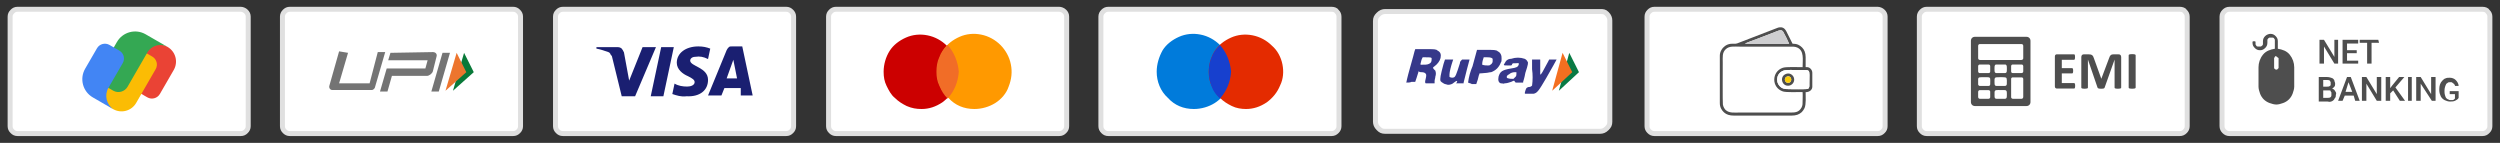 <?xml version="1.0" encoding="UTF-8"?>
<svg xmlns="http://www.w3.org/2000/svg" xmlns:xlink="http://www.w3.org/1999/xlink" width="420px" height="24px" viewBox="0 0 420 24" version="1.1">
<rect x="0" y="0" width="420" height="24" fill="#333333" stroke="none"/>
<g id="surface1">
<path style="fill-rule:evenodd;fill:rgb(100%,100%,100%);fill-opacity:1;stroke-width:2.09;stroke-linecap:butt;stroke-linejoin:miter;stroke:rgb(87.843%,87.843%,87.843%);stroke-opacity:1;stroke-miterlimit:22.926;" d="M 915.498 3.896 L 809.248 3.896 C 808.311 3.896 807.695 4.219 807.061 4.844 C 806.445 5.469 806.123 6.094 806.123 7.031 L 806.123 52.969 C 806.123 53.906 806.445 54.531 807.061 55.156 C 807.695 55.781 808.311 56.094 809.248 56.094 L 915.498 56.094 C 916.445 56.094 917.061 55.781 917.695 55.146 C 918.311 54.531 918.623 53.896 918.623 52.969 L 918.623 7.031 C 918.623 6.094 918.311 5.469 917.695 4.844 C 917.373 4.219 916.445 3.896 915.498 3.896 Z M 915.498 3.896 " transform="matrix(0.4,0,0,0.4,0,0)"/>
<path style="fill-rule:evenodd;fill:rgb(100%,100%,100%);fill-opacity:1;stroke-width:2.09;stroke-linecap:butt;stroke-linejoin:miter;stroke:rgb(87.843%,87.843%,87.843%);stroke-opacity:1;stroke-miterlimit:22.926;" d="M 788.623 3.896 L 694.873 3.896 C 693.945 3.896 693.311 4.219 692.695 4.844 C 692.061 5.469 691.748 6.094 691.748 7.031 L 691.748 52.969 C 691.748 53.906 692.061 54.531 692.695 55.156 C 693.311 55.781 693.945 56.094 694.873 56.094 L 788.623 56.094 C 789.561 56.094 790.195 55.781 790.811 55.146 C 791.445 54.531 791.748 53.896 791.748 52.969 L 791.748 7.031 C 791.748 6.094 791.445 5.469 790.811 4.844 C 790.195 4.219 789.248 3.896 788.623 3.896 Z M 788.623 3.896 " transform="matrix(0.4,0,0,0.4,0,0)"/>
<path style="fill-rule:evenodd;fill:rgb(100%,100%,100%);fill-opacity:1;stroke-width:2.09;stroke-linecap:butt;stroke-linejoin:miter;stroke:rgb(87.843%,87.843%,87.843%);stroke-opacity:1;stroke-miterlimit:22.926;" d="M 672.061 4.844 L 581.748 4.844 C 580.811 4.844 579.873 5.146 578.945 6.094 C 577.998 7.031 577.695 7.646 577.695 8.896 L 577.695 51.094 C 577.695 52.031 577.998 52.969 578.945 53.896 C 579.873 54.844 580.498 55.146 581.748 55.146 L 672.061 55.146 C 672.998 55.146 673.945 54.844 674.873 53.896 C 675.811 52.969 676.123 52.344 676.123 51.094 L 676.123 8.594 C 676.123 7.646 675.811 6.719 674.873 5.781 C 673.945 4.844 673.311 4.844 672.061 4.844 Z M 672.061 4.844 " transform="matrix(0.4,0,0,0.4,0,0)"/>
<path style="fill-rule:evenodd;fill:rgb(100%,100%,100%);fill-opacity:1;stroke-width:2.09;stroke-linecap:butt;stroke-linejoin:miter;stroke:rgb(87.843%,87.843%,87.843%);stroke-opacity:1;stroke-miterlimit:22.926;" d="M 559.248 3.896 L 465.498 3.896 C 464.561 3.896 463.945 4.219 463.311 4.844 C 462.695 5.469 462.373 6.094 462.373 7.031 L 462.373 52.969 C 462.373 53.906 462.695 54.531 463.311 55.156 C 463.945 55.781 464.561 56.094 465.498 56.094 L 559.248 56.094 C 560.195 56.094 560.811 55.781 561.445 55.146 C 562.061 54.531 562.373 53.896 562.373 52.969 L 562.373 7.031 C 562.373 6.094 562.061 5.469 561.445 4.844 C 561.123 4.219 560.195 3.896 559.248 3.896 Z M 559.248 3.896 " transform="matrix(0.4,0,0,0.4,0,0)"/>
<path style="fill-rule:evenodd;fill:rgb(100%,100%,100%);fill-opacity:1;stroke-width:2.09;stroke-linecap:butt;stroke-linejoin:miter;stroke:rgb(87.843%,87.843%,87.843%);stroke-opacity:1;stroke-miterlimit:22.926;" d="M 444.873 3.896 L 351.123 3.896 C 350.195 3.896 349.561 4.219 348.945 4.844 C 348.311 5.469 347.998 6.094 347.998 7.031 L 347.998 52.969 C 347.998 53.906 348.311 54.531 348.945 55.156 C 349.561 55.781 350.195 56.094 351.123 56.094 L 444.873 56.094 C 445.811 56.094 446.445 55.781 447.061 55.146 C 447.695 54.531 447.998 53.896 447.998 52.969 L 447.998 7.031 C 447.998 6.094 447.695 5.469 447.061 4.844 C 446.445 4.219 445.498 3.896 444.873 3.896 Z M 444.873 3.896 " transform="matrix(0.4,0,0,0.4,0,0)"/>
<path style="fill-rule:evenodd;fill:rgb(100%,100%,100%);fill-opacity:1;stroke-width:2.09;stroke-linecap:butt;stroke-linejoin:miter;stroke:rgb(87.843%,87.843%,87.843%);stroke-opacity:1;stroke-miterlimit:22.926;" d="M 330.195 3.896 L 236.445 3.896 C 235.498 3.896 234.873 4.219 234.248 4.844 C 233.623 5.469 233.311 6.094 233.311 7.031 L 233.311 52.969 C 233.311 53.896 233.623 54.531 234.248 55.146 C 234.873 55.781 235.498 56.094 236.445 56.094 L 330.195 56.094 C 331.123 56.094 331.748 55.781 332.373 55.146 C 332.998 54.531 333.311 53.896 333.311 52.969 L 333.311 7.031 C 333.311 6.094 332.998 5.469 332.373 4.844 C 331.748 4.219 331.123 3.896 330.195 3.896 Z M 330.195 3.896 " transform="matrix(0.4,0,0,0.4,0,0)"/>
<path style=" stroke:none;fill-rule:evenodd;fill:rgb(0%,48.235%,85.882%);fill-opacity:1;" d="M 200.57 18.312 C 201.824 18.312 203.078 17.938 204.07 17.312 C 205.07 16.688 205.949 15.688 206.324 14.559 C 206.824 13.312 206.949 12.059 206.699 10.812 C 206.449 9.559 205.824 8.438 204.949 7.559 C 204.07 6.688 202.949 6.059 201.699 5.812 C 200.449 5.562 199.199 5.688 198.07 6.188 C 196.949 6.688 195.949 7.438 195.324 8.438 C 194.699 9.559 194.324 10.812 194.324 12.059 C 194.324 13.688 194.949 15.312 196.199 16.438 C 197.324 17.688 198.824 18.312 200.57 18.312 Z M 200.57 18.312 "/>
<path style=" stroke:none;fill-rule:evenodd;fill:rgb(89.412%,16.863%,0%);fill-opacity:1;" d="M 209.324 18.312 C 210.578 18.312 211.699 17.938 212.824 17.188 C 213.824 16.438 214.57 15.559 215.078 14.312 C 215.57 13.312 215.699 12.059 215.449 10.812 C 215.199 9.559 214.57 8.438 213.699 7.688 C 212.824 6.812 211.699 6.188 210.449 5.938 C 209.199 5.688 207.949 5.812 206.824 6.312 C 205.699 6.812 204.699 7.559 204.07 8.562 C 203.449 9.559 203.07 10.812 203.07 12.059 C 203.07 12.938 203.199 13.688 203.57 14.438 C 203.949 15.188 204.324 15.938 204.949 16.438 C 205.57 17.059 206.199 17.438 206.949 17.812 C 207.699 18.188 208.57 18.312 209.324 18.312 Z M 209.324 18.312 "/>
<path style=" stroke:none;fill-rule:evenodd;fill:rgb(9.02%,25.098%,80.784%);fill-opacity:1;" d="M 204.949 16.559 C 206.07 15.312 206.699 13.812 206.824 12.059 C 206.699 10.438 206.07 8.812 204.949 7.559 C 204.324 8.188 203.824 8.812 203.57 9.559 C 203.199 10.312 203.078 11.188 203.078 12.059 C 203.078 12.938 203.199 13.688 203.57 14.562 C 203.824 15.312 204.324 15.938 204.949 16.559 Z M 204.949 16.559 "/>
<path style="fill-rule:evenodd;fill:rgb(100%,100%,100%);fill-opacity:1;stroke-width:2.09;stroke-linecap:butt;stroke-linejoin:miter;stroke:rgb(87.843%,87.843%,87.843%);stroke-opacity:1;stroke-miterlimit:22.926;" d="M 215.498 3.896 L 121.748 3.896 C 120.811 3.896 120.195 4.219 119.561 4.844 C 118.945 5.469 118.623 6.094 118.623 7.031 L 118.623 52.969 C 118.623 53.906 118.945 54.531 119.561 55.156 C 120.195 55.781 120.811 56.094 121.748 56.094 L 215.498 56.094 C 216.445 56.094 217.061 55.781 217.695 55.146 C 218.311 54.531 218.623 53.896 218.623 52.969 L 218.623 7.031 C 218.623 6.094 218.311 5.469 217.676 4.844 C 217.061 4.219 216.445 3.896 215.498 3.896 Z M 215.498 3.896 " transform="matrix(0.4,0,0,0.4,0,0)"/>
<path style=" stroke:none;fill-rule:evenodd;fill:rgb(80%,0%,0%);fill-opacity:1;" d="M 154.824 18.312 C 156.078 18.312 157.199 17.938 158.324 17.188 C 159.324 16.438 160.078 15.559 160.578 14.312 C 160.949 13.312 161.078 12.059 160.824 10.812 C 160.578 9.559 159.949 8.438 159.078 7.688 C 158.199 6.812 157.078 6.188 155.824 5.938 C 154.578 5.688 153.324 5.812 152.199 6.312 C 151.078 6.812 150.078 7.559 149.449 8.562 C 148.824 9.559 148.449 10.812 148.449 12.059 C 148.449 12.938 148.578 13.688 148.949 14.438 C 149.324 15.188 149.699 15.938 150.324 16.438 C 150.949 17.059 151.578 17.438 152.324 17.812 C 153.199 18.188 153.949 18.312 154.824 18.312 Z M 154.824 18.312 "/>
<path style=" stroke:none;fill-rule:evenodd;fill:rgb(100%,60%,0%);fill-opacity:1;" d="M 163.699 18.312 C 164.949 18.312 166.199 17.938 167.199 17.312 C 168.199 16.688 169.078 15.688 169.449 14.559 C 169.949 13.312 170.078 12.059 169.824 10.812 C 169.578 9.559 168.949 8.438 168.078 7.559 C 167.199 6.688 166.078 6.059 164.824 5.812 C 163.578 5.562 162.324 5.688 161.199 6.188 C 160.078 6.688 159.078 7.438 158.449 8.438 C 157.824 9.559 157.449 10.812 157.449 12.059 C 157.449 13.688 158.078 15.312 159.324 16.438 C 160.449 17.688 161.949 18.312 163.699 18.312 Z M 163.699 18.312 "/>
<path style=" stroke:none;fill-rule:evenodd;fill:rgb(94.51%,42.745%,15.294%);fill-opacity:1;" d="M 159.199 16.559 C 160.324 15.312 160.949 13.812 161.078 12.059 C 160.949 10.438 160.324 8.812 159.199 7.559 C 158.578 8.188 158.078 8.812 157.824 9.559 C 157.449 10.312 157.324 11.188 157.324 12.059 C 157.324 12.938 157.449 13.688 157.824 14.438 C 158.199 15.312 158.578 15.938 159.199 16.559 Z M 159.199 16.559 "/>
<path style="fill-rule:evenodd;fill:rgb(100%,100%,100%);fill-opacity:1;stroke-width:2.09;stroke-linecap:butt;stroke-linejoin:miter;stroke:rgb(87.843%,87.843%,87.843%);stroke-opacity:1;stroke-miterlimit:22.926;" d="M 101.123 3.896 L 7.373 3.896 C 6.426 3.896 5.811 4.219 5.195 4.844 C 4.561 5.469 4.248 6.094 4.248 7.031 L 4.248 52.969 C 4.248 53.896 4.561 54.531 5.195 55.146 C 5.811 55.781 6.426 56.094 7.373 56.094 L 101.123 56.094 C 102.061 56.094 102.695 55.781 103.311 55.146 C 103.926 54.531 104.248 53.896 104.248 52.969 L 104.248 7.031 C 104.248 6.094 103.926 5.469 103.311 4.844 C 102.695 4.219 101.748 3.896 101.123 3.896 Z M 101.123 3.896 " transform="matrix(0.4,0,0,0.4,0,0)"/>
<path style=" stroke:none;fill-rule:evenodd;fill:rgb(10.196%,12.157%,44.314%);fill-opacity:1;" d="M 110.199 7.922 L 106.699 16.168 L 104.449 16.168 L 102.824 9.543 C 102.824 9.422 102.699 9.297 102.578 9.168 C 102.578 9.043 102.449 8.922 102.324 8.797 C 101.578 8.543 100.949 8.297 100.199 8.168 L 100.199 7.922 L 103.824 7.922 C 104.078 7.922 104.324 8.043 104.449 8.168 C 104.578 8.297 104.699 8.543 104.824 8.797 L 105.699 13.543 L 107.949 7.922 Z M 118.949 13.422 C 118.949 11.297 115.949 11.168 115.949 10.168 C 115.949 9.922 116.199 9.543 116.824 9.543 C 117.578 9.422 118.199 9.543 118.949 9.922 L 119.324 8.168 C 118.699 7.922 118.078 7.797 117.324 7.797 C 115.199 7.797 113.699 8.922 113.699 10.543 C 113.699 11.668 114.699 12.422 115.578 12.797 C 116.324 13.168 116.699 13.422 116.699 13.797 C 116.699 14.297 116.078 14.543 115.449 14.543 C 114.699 14.543 113.949 14.422 113.324 14.043 L 112.949 15.797 C 113.699 16.043 114.449 16.297 115.324 16.172 C 117.578 16.297 118.949 15.168 118.949 13.422 Z M 124.449 16.043 L 126.449 16.043 L 124.699 7.797 L 122.949 7.797 C 122.699 7.797 122.578 7.797 122.449 7.922 C 122.324 8.043 122.199 8.168 122.078 8.422 L 118.949 16.043 L 121.199 16.043 L 121.699 14.797 L 124.449 14.797 Z M 122.078 13.168 L 123.199 10.043 L 123.824 13.168 Z M 113.199 7.922 L 111.449 16.168 L 109.324 16.168 L 111.078 7.922 Z M 113.199 7.922 "/>
<path style=" stroke:none;fill-rule:evenodd;fill:rgb(3.529%,47.451%,22.353%);fill-opacity:1;" d="M 76.094 15.25 L 79.594 12.125 L 77.965 8.875 Z M 76.094 15.25 "/>
<path style=" stroke:none;fill-rule:evenodd;fill:rgb(92.941%,45.882%,18.039%);fill-opacity:1;" d="M 74.84 15.25 L 78.34 12.125 L 76.715 8.875 Z M 74.84 15.25 "/>
<path style=" stroke:none;fill-rule:evenodd;fill:rgb(45.49%,45.49%,45.49%);fill-opacity:1;" d="M 58.469 8.875 L 56.969 14 L 62.094 14 L 63.465 8.75 L 64.715 8.75 L 62.969 14.75 C 62.84 15 62.594 15.125 62.469 15.125 L 55.84 15.125 C 55.469 15.125 55.215 14.75 55.34 14.375 L 56.969 8.625 Z M 74.34 8.875 L 75.594 8.875 L 73.715 15.375 L 72.465 15.375 Z M 64.965 11.5 L 71.465 11.5 L 71.84 10.125 L 65.215 10.125 L 65.594 8.875 L 72.715 8.75 C 73.215 8.75 73.469 9.125 73.34 9.5 L 72.715 12 C 72.594 12.375 72.094 12.75 71.715 12.75 L 65.84 12.75 L 65.094 15.375 L 63.84 15.375 Z M 64.965 11.5 "/>
<path style=" stroke:none;fill-rule:evenodd;fill:rgb(91.765%,26.275%,20.784%);fill-opacity:1;" d="M 28.152 7.883 C 26.594 6.988 24.609 7.52 23.707 9.078 L 21.445 13 C 20.789 14.137 21.633 14.531 22.57 15.094 L 24.75 16.352 C 25.492 16.781 26.43 16.523 26.859 15.789 L 29.188 11.758 C 29.973 10.398 29.508 8.668 28.152 7.883 Z M 28.152 7.883 "/>
<path style=" stroke:none;fill-rule:evenodd;fill:rgb(98.431%,73.725%,1.569%);fill-opacity:1;" d="M 25.586 9.508 L 23.406 8.25 C 22.203 7.586 21.523 7.539 21.027 8.324 L 17.812 13.891 C 16.914 15.449 17.453 17.438 19.004 18.332 C 20.359 19.113 22.094 18.648 22.875 17.293 L 26.152 11.617 C 26.578 10.879 26.324 9.938 25.586 9.508 Z M 25.586 9.508 "/>
<path style=" stroke:none;fill-rule:evenodd;fill:rgb(20.392%,65.882%,32.549%);fill-opacity:1;" d="M 26.008 6.648 L 24.477 5.766 C 22.785 4.785 20.617 5.363 19.641 7.059 L 16.723 12.109 C 16.293 12.852 16.547 13.809 17.293 14.234 L 19.008 15.227 C 19.855 15.715 20.938 15.422 21.43 14.578 L 24.758 8.812 C 25.449 7.617 26.977 7.203 28.168 7.895 Z M 26.008 6.648 "/>
<path style=" stroke:none;fill-rule:evenodd;fill:rgb(25.882%,52.157%,95.686%);fill-opacity:1;" d="M 20.051 8.504 L 18.398 7.551 C 17.66 7.125 16.715 7.375 16.293 8.113 L 14.305 11.543 C 13.328 13.23 13.906 15.395 15.602 16.367 L 16.859 17.094 L 18.387 17.977 L 19.051 18.355 C 17.875 17.57 17.5 15.988 18.219 14.742 L 18.734 13.855 L 20.621 10.605 C 21.043 9.867 20.793 8.93 20.051 8.504 Z M 20.051 8.504 "/>
<path style=" stroke:none;fill-rule:evenodd;fill:rgb(16.471%,17.255%,51.373%);fill-opacity:0.941;" d="M 236.258 13.875 C 236.258 13.875 236.387 13.125 236.887 11.375 C 237.258 10 237.637 8.75 237.637 8.625 L 237.766 8.25 L 239.258 8.25 C 241.012 8.25 241.258 8.25 241.512 8.5 C 242.012 8.75 242.137 9.125 242.012 9.75 C 241.887 10.25 241.512 10.75 241.012 11.125 C 240.887 11.25 240.758 11.25 240.758 11.375 C 240.758 11.375 240.758 11.5 240.887 11.625 C 241.012 11.75 241.012 11.75 241.137 11.871 C 241.258 12.25 241.258 12.5 241.137 12.875 C 241.137 13.125 241.012 13.371 241.012 13.625 L 241.012 14 L 240.258 14 C 240.012 14 239.758 14 239.512 14 C 239.387 13.875 239.387 13.75 239.512 13.25 C 239.637 12.75 239.637 12.5 239.512 12.375 C 239.387 12.25 239.258 12.125 238.758 12.125 C 238.258 12.125 238.387 11.875 238.387 11.875 C 238.387 11.875 238.258 12.125 238.012 13 L 237.758 13.75 L 237.137 13.75 C 236.887 13.875 236.637 13.875 236.258 13.875 Z M 240.012 10.75 C 240.387 10.625 240.512 10.375 240.512 10 C 240.512 9.875 240.512 9.875 240.512 9.75 C 240.387 9.625 240.137 9.625 239.512 9.625 L 239.012 9.625 L 238.887 9.875 C 238.758 10.125 238.758 10.375 238.637 10.75 C 238.637 10.875 238.637 10.875 238.758 10.875 C 239.387 10.875 239.758 10.875 240.012 10.75 Z M 242.512 14 C 242.266 13.875 242.137 13.75 242.012 13.625 C 241.887 13.25 242.012 12.625 242.512 10.75 C 242.637 10.375 242.758 10 242.758 10 C 242.758 10 242.887 10 243.387 10 C 243.637 10 243.766 10 244.012 10 L 244.137 10 L 244.012 10.375 C 243.758 11.125 243.512 12.125 243.512 12.5 C 243.512 12.75 243.512 12.875 243.512 12.875 C 243.512 13 244.012 13.125 244.258 13 C 244.512 12.875 244.637 12.625 245.266 10.625 C 245.266 10.375 245.387 10.25 245.512 10.125 L 245.637 10 L 246.258 10 C 246.758 10 246.887 10 246.887 10 C 246.887 10 246.137 12.75 245.887 13.875 L 245.887 14 L 244.637 14 C 244.637 13.875 244.637 13.875 244.758 13.875 C 244.887 13.5 244.758 13.5 244.258 13.875 C 244.012 14.125 243.637 14.25 243.258 14.25 C 242.887 14.125 242.637 14.125 242.512 14 Z M 246.637 13.875 C 246.766 12.875 247.012 12 247.387 11.125 L 248.137 8.375 L 249.387 8.375 C 251.012 8.375 251.387 8.375 251.637 8.625 C 251.887 8.75 252.012 8.875 252.137 9.125 C 252.266 9.375 252.266 9.625 252.266 9.875 C 252.266 10.125 252.266 10.375 252.137 10.5 C 252.012 10.875 251.758 11.25 251.512 11.5 C 251.266 11.75 250.887 12 250.512 12.125 C 250.258 12.125 249.887 12.25 249.637 12.25 C 248.512 12.375 248.512 12.25 248.512 12.5 C 248.387 12.75 248.387 13 248.266 13.375 L 248.012 14.125 L 247.258 14.125 C 247.137 14 246.887 14 246.637 13.875 Z M 250.012 11 C 250.137 11 250.258 11 250.387 10.875 C 250.512 10.75 250.637 10.75 250.637 10.625 C 250.766 10.5 250.766 10.375 250.766 10.25 C 250.766 10.125 250.766 10 250.766 9.875 C 250.637 9.75 250.512 9.625 249.887 9.625 C 249.637 9.625 249.512 9.625 249.266 9.625 C 249.137 10 249.012 10.375 249.012 10.75 C 249.012 10.75 249.012 10.875 249.012 10.875 C 249.387 11 249.758 11 250.012 11 Z M 252.137 14 C 251.758 13.875 251.637 13.5 251.758 12.875 C 252.012 12 252.387 11.75 253.887 11.5 C 254.758 11.375 255.012 11.25 255.137 10.875 C 255.258 10.5 255.012 10.625 254.637 10.625 C 254.512 10.625 254.387 10.625 254.258 10.625 C 254.137 10.625 254.012 10.75 254.012 10.875 L 253.887 11 L 253.387 11 C 252.887 11 252.637 11 252.637 10.875 C 252.758 10.625 252.887 10.5 253.012 10.25 C 253.258 10 253.512 9.875 253.887 9.875 C 254.637 9.625 255.387 9.625 256.137 9.875 C 256.387 10 256.512 10.125 256.637 10.371 C 256.758 10.5 256.758 10.75 256.258 12.25 C 256.137 13 255.887 13.75 255.887 13.75 L 255.887 13.875 L 254.637 13.875 L 254.512 13.75 C 254.387 13.5 254.387 13.5 253.887 13.75 C 253.512 13.875 253.137 14 252.758 14 C 252.637 14.125 252.512 14 252.137 14 Z M 254.258 13.25 C 254.387 13.125 254.512 13 254.637 12.875 C 254.758 12.75 254.758 12.5 254.758 12.375 L 254.758 12.125 L 254.512 12.125 C 254.137 12.125 253.758 12.25 253.512 12.5 C 253.387 12.5 253.387 12.625 253.258 12.625 C 253.258 12.75 253.137 12.75 253.137 12.875 C 253.137 13 253.137 13.125 253.258 13.125 C 253.637 13.25 253.887 13.25 254.258 13.25 Z M 256.258 15.75 C 256.137 15.75 256.137 15.625 256.258 15.25 C 256.387 14.875 256.387 14.75 256.758 14.625 C 257.137 14.625 257.258 14.5 257.387 14.375 C 257.512 13.5 257.512 12.5 257.387 11.625 C 257.387 11.125 257.387 10.625 257.387 10 C 257.387 10 257.637 10 258.137 10 L 258.758 10 L 258.758 11.25 C 258.758 11.625 258.758 12.125 258.758 12.5 C 258.887 12.625 259.137 12.125 260.137 10.25 L 260.258 10 L 260.887 10 C 261.137 10 261.258 10 261.512 10 C 261.512 10 260.637 11.625 259.758 13.125 C 258.512 15.25 258.258 15.625 257.637 15.75 C 257.137 15.75 256.758 15.75 256.258 15.75 Z M 256.258 15.75 "/>
<path style=" stroke:none;fill-rule:evenodd;fill:rgb(3.529%,47.843%,26.667%);fill-opacity:1;" d="M 261.887 15.25 L 263.637 8.875 L 265.266 12.125 Z M 261.887 15.25 "/>
<path style=" stroke:none;fill-rule:evenodd;fill:rgb(95.686%,43.529%,12.549%);fill-opacity:1;" d="M 260.766 15.25 L 262.512 8.875 L 264.137 12.125 Z M 260.766 15.25 "/>
<path style=" stroke:none;fill-rule:evenodd;fill:rgb(30.588%,30.588%,30.588%);fill-opacity:1;" d="M 299.828 11.809 C 300.258 11.711 301.445 11.77 301.961 11.77 C 304.336 11.77 303.973 11.422 303.973 14.059 C 303.973 14.445 304.027 14.75 303.73 14.922 C 303.523 15.035 300.914 14.977 300.57 14.977 C 299.77 14.977 299.367 14.887 298.965 14.441 C 298.203 13.594 298.516 12.109 299.828 11.809 Z M 302.828 15.461 C 302.879 15.828 302.84 16.477 302.84 16.875 C 302.84 17.344 302.863 17.699 302.652 18.078 C 302.18 18.93 301.477 18.906 300.703 18.906 L 292.289 18.906 C 291.312 18.906 290.551 19.031 289.922 18.492 C 289.742 18.336 289.492 17.93 289.445 17.551 C 289.391 17.18 289.422 11.383 289.422 10.562 C 289.422 9.547 289.309 8.855 289.922 8.27 C 290.523 7.691 291.352 7.836 292.324 7.836 L 300.703 7.836 C 301.16 7.836 301.57 7.812 301.953 7.992 C 303.121 8.543 302.84 9.957 302.84 11.285 C 302.094 11.285 300.094 11.195 299.523 11.383 C 297.621 12.008 297.562 14.715 299.531 15.363 C 300.078 15.543 302.113 15.461 302.828 15.461 Z M 293.133 7.344 C 293.324 7.199 294.938 6.625 295.305 6.488 L 298.535 5.242 C 298.977 5.078 299.297 4.93 299.578 5.34 C 299.723 5.551 300.504 7.113 300.578 7.352 Z M 288.93 9.344 L 288.93 17.348 C 288.93 18.027 289.27 18.559 289.633 18.883 C 290.051 19.258 290.559 19.422 291.34 19.422 L 300.941 19.422 C 301.352 19.422 301.641 19.383 301.957 19.281 C 302.223 19.191 302.5 19.016 302.695 18.836 C 302.855 18.688 303.07 18.367 303.168 18.148 C 303.441 17.496 303.348 16.297 303.348 15.484 C 304 15.484 304.469 15.086 304.469 14.57 L 304.469 12.227 C 304.469 11.723 304.035 11.277 303.586 11.277 L 303.348 11.277 L 303.348 9.613 C 303.348 8.871 303.125 8.352 302.75 7.977 C 302.352 7.586 301.922 7.34 301.145 7.34 C 300.863 6.809 300.602 6.25 300.328 5.711 C 300.051 5.156 299.824 4.527 299.027 4.586 C 298.828 4.594 298.703 4.648 298.543 4.707 L 291.836 7.293 C 291.539 7.406 290.996 7.316 290.688 7.367 C 290.305 7.43 290.062 7.547 289.797 7.73 C 289.375 8.027 288.93 8.648 288.93 9.344 Z M 288.93 9.344 "/>
<path style=" stroke:none;fill-rule:evenodd;fill:rgb(99.608%,99.608%,99.608%);fill-opacity:1;" d="M 300.113 12.395 C 300.727 12.199 301.242 12.621 301.379 13.07 C 301.57 13.699 301.148 14.227 300.695 14.355 C 299.387 14.734 298.801 12.805 300.113 12.395 Z M 299.828 11.809 C 298.516 12.109 298.203 13.594 298.965 14.441 C 299.367 14.887 299.77 14.977 300.57 14.977 C 300.914 14.977 303.523 15.035 303.73 14.922 C 304.027 14.75 303.973 14.445 303.973 14.059 C 303.973 11.422 304.336 11.77 301.961 11.77 C 301.445 11.77 300.258 11.711 299.828 11.809 Z M 299.828 11.809 "/>
<path style=" stroke:none;fill-rule:evenodd;fill:rgb(80.784%,80.784%,81.569%);fill-opacity:1;" d="M 293.133 7.344 L 300.578 7.352 C 300.504 7.113 299.723 5.551 299.578 5.34 C 299.297 4.93 298.977 5.078 298.535 5.242 L 295.305 6.488 C 294.938 6.625 293.324 7.199 293.133 7.344 Z M 293.133 7.344 "/>
<path style=" stroke:none;fill-rule:evenodd;fill:rgb(30.588%,30.588%,30.588%);fill-opacity:1;" d="M 300.227 12.859 C 300.945 12.613 301.215 13.684 300.57 13.891 C 299.895 14.109 299.539 13.094 300.227 12.859 Z M 300.113 12.395 C 298.801 12.805 299.387 14.734 300.695 14.355 C 301.148 14.227 301.57 13.699 301.379 13.07 C 301.242 12.621 300.727 12.199 300.113 12.395 Z M 300.113 12.395 "/>
<path style=" stroke:none;fill-rule:evenodd;fill:rgb(98.824%,80.392%,2.353%);fill-opacity:1;" d="M 300.227 12.859 C 299.539 13.094 299.895 14.109 300.57 13.891 C 301.215 13.684 300.945 12.613 300.227 12.859 Z M 300.227 12.859 "/>
<path style="fill-rule:evenodd;fill:rgb(100%,100%,100%);fill-opacity:1;stroke-width:2.09;stroke-linecap:butt;stroke-linejoin:miter;stroke:rgb(87.843%,87.843%,87.843%);stroke-opacity:1;stroke-miterlimit:22.926;" d="M 1042.627 3.896 L 936.377 3.896 C 935.439 3.896 934.824 4.219 934.189 4.844 C 933.574 5.469 933.252 6.094 933.252 7.031 L 933.252 52.969 C 933.252 53.906 933.574 54.531 934.189 55.156 C 934.824 55.781 935.439 56.094 936.377 56.094 L 1042.627 56.094 C 1043.574 56.094 1044.189 55.781 1044.805 55.146 C 1045.439 54.531 1045.752 53.896 1045.752 52.969 L 1045.752 7.031 C 1045.752 6.094 1045.439 5.469 1044.805 4.844 C 1044.502 4.219 1043.574 3.896 1042.627 3.896 Z M 1042.627 3.896 " transform="matrix(0.4,0,0,0.4,0,0)"/>
<path style=" stroke:none;fill-rule:evenodd;fill:rgb(30.588%,30.588%,30.588%);fill-opacity:1;" d="M 392.801 10.688 L 392.176 10.688 L 390.43 7.812 L 390.43 10.688 L 389.676 10.688 L 389.676 6.688 L 390.43 6.688 L 392.176 9.559 L 392.176 6.688 L 392.801 6.688 Z M 395.93 8.938 L 394.301 8.938 L 394.301 10.188 L 396.176 10.188 L 396.176 10.688 L 393.551 10.688 L 393.551 6.688 L 396.176 6.688 L 396.176 7.312 L 394.301 7.312 L 394.301 8.438 L 395.93 8.438 Z M 399.676 7.188 L 398.422 7.188 L 398.422 10.688 L 397.676 10.688 L 397.676 7.188 L 396.43 7.188 L 396.43 6.688 L 399.551 6.688 Z M 389.551 16.938 L 389.551 12.938 L 390.922 12.938 C 391.301 12.938 391.676 13.062 391.93 13.188 C 392.051 13.312 392.176 13.438 392.176 13.559 C 392.176 13.688 392.301 13.812 392.301 14.059 C 392.301 14.188 392.301 14.438 392.176 14.559 C 392.051 14.688 391.93 14.812 391.801 14.938 C 392.051 14.938 392.176 15.059 392.301 15.312 C 392.422 15.438 392.551 15.688 392.422 15.938 C 392.422 16.062 392.422 16.312 392.301 16.438 C 392.176 16.559 392.176 16.688 392.051 16.812 C 391.801 17.059 391.422 17.188 391.051 17.059 L 389.551 17.059 Z M 390.301 15.188 L 390.301 16.438 L 391.051 16.438 C 391.176 16.438 391.43 16.438 391.551 16.312 C 391.551 16.312 391.676 16.188 391.676 16.059 C 391.676 15.938 391.676 15.938 391.676 15.812 C 391.676 15.688 391.676 15.688 391.676 15.559 C 391.676 15.438 391.551 15.438 391.551 15.312 C 391.551 15.188 391.422 15.188 391.301 15.188 C 391.176 15.188 391.176 15.188 391.051 15.188 Z M 390.301 14.559 L 390.922 14.559 C 391.051 14.559 391.301 14.559 391.422 14.438 C 391.422 14.438 391.551 14.312 391.551 14.312 C 391.551 14.188 391.551 14.188 391.551 14.059 C 391.551 13.938 391.551 13.938 391.551 13.812 C 391.551 13.688 391.422 13.688 391.422 13.559 C 391.301 13.438 391.051 13.438 390.922 13.438 L 390.301 13.438 Z M 395.422 16.059 L 393.922 16.059 L 393.551 16.938 L 392.801 16.938 L 394.301 12.938 L 394.93 12.938 L 396.43 16.938 L 395.676 16.938 Z M 394.051 15.438 L 395.176 15.438 L 394.551 13.812 Z M 400.051 16.938 L 399.301 16.938 L 397.551 14.059 L 397.551 16.938 L 396.801 16.938 L 396.801 12.938 L 397.551 12.938 L 399.301 15.812 L 399.301 12.938 L 400.051 12.938 Z M 402.051 15.188 L 401.551 15.688 L 401.551 16.938 L 400.801 16.938 L 400.801 12.938 L 401.551 12.938 L 401.551 14.812 L 401.93 14.312 L 403.051 12.938 L 403.93 12.938 L 402.43 14.688 L 404.051 16.938 L 403.176 16.938 Z M 405.176 16.938 L 404.551 16.938 L 404.551 12.938 L 405.176 12.938 Z M 409.176 16.938 L 408.551 16.938 L 406.676 14.059 L 406.676 16.938 L 405.922 16.938 L 405.922 12.938 L 406.676 12.938 L 408.43 15.812 L 408.43 12.938 L 409.176 12.938 Z M 413.051 16.438 C 412.93 16.688 412.676 16.812 412.43 16.938 C 412.176 17.059 411.801 17.059 411.551 17.059 C 411.301 17.059 410.93 16.938 410.676 16.812 C 410.43 16.688 410.176 16.438 410.051 16.188 C 409.93 15.938 409.801 15.559 409.801 15.188 L 409.801 14.938 C 409.801 14.438 409.93 13.938 410.301 13.559 C 410.43 13.438 410.676 13.188 410.801 13.188 C 411.051 13.059 411.301 13.059 411.551 13.059 C 411.93 13.059 412.301 13.188 412.551 13.438 C 412.801 13.688 413.051 14.059 413.051 14.438 L 412.43 14.438 C 412.43 14.312 412.43 14.188 412.301 14.188 C 412.301 14.059 412.176 14.059 412.051 13.938 C 411.922 13.812 411.922 13.812 411.801 13.812 C 411.676 13.812 411.551 13.812 411.551 13.812 C 411.43 13.812 411.301 13.812 411.176 13.938 C 411.051 14.062 410.93 14.062 410.93 14.188 C 410.801 14.438 410.676 14.812 410.676 15.188 L 410.676 15.438 C 410.676 15.812 410.801 16.188 410.93 16.438 C 411.051 16.562 411.176 16.688 411.301 16.688 C 411.43 16.812 411.551 16.812 411.676 16.812 C 411.801 16.812 411.93 16.812 412.051 16.812 C 412.176 16.812 412.301 16.688 412.43 16.562 L 412.43 15.812 L 411.551 15.812 L 411.551 15.312 L 413.051 15.312 Z M 413.051 16.438 "/>
<path style=" stroke:none;fill-rule:evenodd;fill:rgb(30.588%,30.588%,30.588%);fill-opacity:1;" d="M 381.43 5.688 C 381.801 5.688 382.051 5.812 382.301 6.059 C 382.551 6.312 382.676 6.559 382.676 6.938 L 382.676 8.188 C 383.43 8.312 384.176 8.562 384.676 9.188 C 385.176 9.812 385.43 10.559 385.43 11.312 L 385.43 14.562 C 385.43 14.938 385.301 15.312 385.176 15.688 C 385.051 16.062 384.801 16.438 384.551 16.688 C 384.301 16.938 383.93 17.188 383.551 17.312 C 383.176 17.438 382.801 17.562 382.43 17.562 C 382.051 17.562 381.676 17.438 381.301 17.312 C 380.93 17.188 380.551 16.938 380.301 16.688 C 380.051 16.438 379.801 16.062 379.676 15.688 C 379.551 15.312 379.43 14.938 379.43 14.562 L 379.43 11.312 C 379.43 10.559 379.676 9.812 380.176 9.188 C 380.676 8.559 381.43 8.312 382.176 8.188 L 382.176 6.938 C 382.176 6.812 382.176 6.812 382.176 6.688 C 382.176 6.559 382.051 6.559 382.051 6.438 C 382.051 6.438 381.922 6.312 381.801 6.312 C 381.676 6.312 381.676 6.312 381.551 6.312 C 381.422 6.312 381.422 6.312 381.301 6.312 C 381.176 6.312 381.176 6.438 381.051 6.438 C 381.051 6.562 380.922 6.562 380.922 6.688 C 380.922 6.812 380.922 6.812 380.922 6.938 L 380.922 7.188 C 380.922 7.559 380.801 7.812 380.551 8.059 C 380.301 8.312 380.051 8.438 379.676 8.438 C 379.301 8.438 379.051 8.312 378.801 8.059 C 378.551 7.812 378.422 7.559 378.422 7.188 C 378.422 7.188 378.422 7.059 378.422 7.059 C 378.422 7.059 378.422 6.938 378.551 6.938 C 378.551 6.938 378.676 6.938 378.676 6.938 C 378.676 6.938 378.801 6.938 378.801 6.938 C 378.801 6.938 378.93 6.938 378.93 7.059 C 378.93 7.059 378.93 7.188 378.93 7.188 C 378.93 7.312 378.93 7.438 378.93 7.438 C 378.93 7.559 379.051 7.559 379.051 7.688 C 379.176 7.812 379.176 7.812 379.301 7.812 C 379.43 7.812 379.43 7.812 379.551 7.812 C 379.676 7.812 379.801 7.812 379.801 7.812 C 379.93 7.812 379.93 7.688 380.051 7.688 C 380.051 7.559 380.176 7.559 380.176 7.438 C 380.176 7.312 380.176 7.312 380.176 7.188 L 380.176 6.938 C 380.176 6.559 380.301 6.312 380.551 6.059 C 380.801 5.812 381.176 5.688 381.43 5.688 Z M 382.43 9.438 C 382.43 9.438 382.301 9.438 382.301 9.438 C 382.301 9.438 382.176 9.438 382.176 9.559 C 382.176 9.559 382.176 9.688 382.051 9.688 C 382.051 9.688 382.051 9.812 382.051 9.812 L 382.051 11.312 C 382.051 11.312 382.051 11.438 382.051 11.438 C 382.051 11.438 382.051 11.562 382.176 11.562 C 382.176 11.562 382.301 11.688 382.301 11.688 C 382.301 11.688 382.43 11.688 382.43 11.688 L 382.551 11.688 L 382.676 11.559 C 382.676 11.559 382.801 11.438 382.801 11.438 C 382.801 11.438 382.801 11.312 382.801 11.312 L 382.801 9.938 C 382.801 9.938 382.801 9.812 382.801 9.812 C 382.801 9.812 382.801 9.688 382.676 9.688 L 382.551 9.559 C 382.551 9.559 382.43 9.559 382.43 9.438 Z M 382.43 9.438 "/>
<path style=" stroke:none;fill-rule:evenodd;fill:rgb(30.588%,30.588%,30.588%);fill-opacity:1;" d="M 339.605 16.602 L 338.199 16.602 C 338.023 16.602 337.871 16.496 337.871 16.328 L 337.871 13.242 C 337.871 13.113 337.984 13 338.117 13 L 339.66 13 C 339.805 13 339.906 13.137 339.906 13.273 L 339.906 16.273 C 339.906 16.48 339.766 16.602 339.605 16.602 Z M 332.328 16.273 L 332.328 15.465 C 332.328 15.25 332.445 15.137 332.652 15.137 L 334.031 15.137 C 334.207 15.137 334.355 15.242 334.355 15.406 L 334.355 16.328 C 334.355 16.496 334.207 16.602 334.031 16.602 L 332.652 16.602 C 332.445 16.602 332.328 16.484 332.328 16.273 Z M 335.086 16.191 C 335.086 14.93 334.891 15.137 336.793 15.137 C 337.25 15.137 337.145 15.609 337.145 16.191 C 337.145 16.457 337.055 16.602 336.793 16.602 L 335.441 16.602 C 335.176 16.602 335.086 16.457 335.086 16.191 Z M 332.328 14.164 L 332.328 13.273 C 332.328 13.184 332.387 13.078 332.445 13.035 C 332.613 12.93 333.617 12.973 333.895 12.973 C 334.488 12.973 334.355 13.203 334.355 14.164 C 334.355 14.316 334.242 14.438 334.086 14.438 L 332.602 14.438 C 332.465 14.438 332.328 14.301 332.328 14.164 Z M 335.086 14.027 C 335.086 13.484 334.992 13.062 335.348 12.992 C 335.461 12.969 336.848 12.914 337.031 13.055 C 337.199 13.184 337.145 13.785 337.145 14.086 C 337.145 14.301 337.039 14.438 336.82 14.438 L 335.414 14.438 C 335.164 14.438 335.086 14.277 335.086 14.027 Z M 337.871 11.973 L 337.871 11.109 C 337.871 10.973 337.973 10.836 338.117 10.836 L 339.633 10.836 C 339.785 10.836 339.906 10.957 339.906 11.109 L 339.906 12 C 339.906 12.152 339.785 12.273 339.633 12.273 L 338.117 12.273 C 337.953 12.273 337.871 12.141 337.871 11.973 Z M 332.328 12 L 332.328 11.109 C 332.328 10.957 332.449 10.836 332.602 10.836 L 334.086 10.836 C 334.242 10.836 334.355 10.957 334.355 11.109 L 334.355 12.027 C 334.355 12.16 334.25 12.273 334.113 12.273 L 332.543 12.273 C 332.461 12.273 332.328 12.145 332.328 12 Z M 335.086 11.922 C 335.086 11.504 334.988 10.836 335.355 10.836 L 336.871 10.836 C 337.242 10.836 337.145 11.488 337.145 11.891 C 337.145 12.094 337.07 12.273 336.871 12.273 L 335.355 12.273 C 335.184 12.273 335.086 12.094 335.086 11.922 Z M 332.328 9.758 L 332.328 7.723 C 332.328 7.516 332.445 7.398 332.652 7.398 L 339.578 7.398 C 339.789 7.398 339.906 7.516 339.906 7.723 L 339.906 9.781 C 339.906 9.973 339.75 10.078 339.551 10.078 L 332.68 10.078 C 332.461 10.078 332.328 9.977 332.328 9.758 Z M 331.113 6.859 L 331.113 17.141 C 331.113 17.527 331.398 17.816 331.789 17.816 L 340.445 17.816 C 340.836 17.816 341.121 17.531 341.121 17.141 L 341.121 6.859 C 341.121 6.469 340.836 6.184 340.445 6.184 L 331.789 6.184 C 331.391 6.184 331.113 6.465 331.113 6.859 Z M 331.113 6.859 "/>
<path style=" stroke:none;fill-rule:nonzero;fill:rgb(30.588%,30.588%,30.588%);fill-opacity:1;" d="M 348.625 14.414 C 348.625 14.504 348.621 14.57 348.613 14.633 C 348.605 14.691 348.594 14.734 348.578 14.773 C 348.562 14.809 348.543 14.836 348.523 14.852 C 348.5 14.867 348.477 14.875 348.453 14.875 L 345.562 14.875 C 345.469 14.875 345.383 14.848 345.32 14.789 C 345.25 14.73 345.219 14.637 345.219 14.508 L 345.219 9.492 C 345.219 9.359 345.25 9.27 345.32 9.207 C 345.383 9.152 345.469 9.125 345.562 9.125 L 348.438 9.125 C 348.465 9.125 348.488 9.133 348.508 9.145 C 348.527 9.16 348.543 9.188 348.559 9.223 C 348.578 9.258 348.586 9.309 348.594 9.363 C 348.602 9.422 348.605 9.496 348.605 9.586 C 348.605 9.672 348.602 9.742 348.594 9.801 C 348.586 9.855 348.578 9.906 348.559 9.941 C 348.543 9.977 348.527 10 348.508 10.02 C 348.488 10.035 348.465 10.043 348.438 10.043 L 346.383 10.043 L 346.383 11.445 L 348.113 11.445 C 348.141 11.445 348.164 11.453 348.184 11.469 C 348.207 11.484 348.227 11.508 348.242 11.543 C 348.258 11.578 348.27 11.625 348.277 11.684 C 348.285 11.742 348.289 11.809 348.289 11.891 C 348.289 11.98 348.285 12.047 348.277 12.105 C 348.27 12.16 348.258 12.207 348.242 12.242 C 348.227 12.277 348.207 12.301 348.184 12.312 C 348.164 12.328 348.141 12.336 348.113 12.336 L 346.383 12.336 L 346.383 13.957 L 348.453 13.957 C 348.477 13.957 348.5 13.965 348.523 13.98 C 348.543 13.996 348.562 14.023 348.578 14.059 C 348.594 14.094 348.605 14.141 348.613 14.199 C 348.621 14.258 348.625 14.328 348.625 14.414 Z M 356.359 14.715 C 356.359 14.742 356.352 14.773 356.336 14.797 C 356.316 14.82 356.289 14.84 356.242 14.855 C 356.203 14.867 356.145 14.879 356.07 14.887 C 356.004 14.898 355.914 14.906 355.801 14.906 C 355.695 14.906 355.605 14.898 355.531 14.887 C 355.465 14.879 355.406 14.867 355.363 14.855 C 355.324 14.84 355.293 14.82 355.277 14.797 C 355.258 14.773 355.25 14.742 355.25 14.715 L 355.25 10.031 L 355.242 10.031 L 353.578 14.711 C 353.562 14.75 353.547 14.781 353.52 14.809 C 353.492 14.832 353.457 14.852 353.414 14.867 C 353.363 14.879 353.309 14.891 353.234 14.895 C 353.164 14.898 353.078 14.906 352.98 14.906 C 352.875 14.906 352.793 14.898 352.719 14.891 C 352.648 14.883 352.594 14.871 352.543 14.855 C 352.5 14.84 352.465 14.82 352.438 14.797 C 352.406 14.773 352.391 14.742 352.383 14.711 L 350.781 10.031 L 350.77 10.031 L 350.77 14.715 C 350.77 14.742 350.766 14.773 350.742 14.797 C 350.727 14.82 350.699 14.84 350.656 14.855 C 350.609 14.867 350.551 14.879 350.48 14.887 C 350.414 14.898 350.324 14.906 350.211 14.906 C 350.105 14.906 350.016 14.898 349.945 14.887 C 349.871 14.879 349.816 14.867 349.773 14.855 C 349.73 14.84 349.699 14.82 349.684 14.797 C 349.668 14.773 349.66 14.742 349.66 14.715 L 349.66 9.594 C 349.66 9.441 349.699 9.324 349.781 9.242 C 349.859 9.164 349.965 9.125 350.102 9.125 L 350.863 9.125 C 351 9.125 351.121 9.133 351.215 9.156 C 351.316 9.18 351.398 9.215 351.473 9.27 C 351.539 9.32 351.605 9.387 351.648 9.473 C 351.695 9.555 351.742 9.66 351.777 9.789 L 353.012 13.211 L 353.031 13.211 L 354.316 9.793 C 354.352 9.668 354.395 9.562 354.441 9.48 C 354.488 9.391 354.539 9.324 354.602 9.273 C 354.664 9.215 354.734 9.18 354.816 9.156 C 354.898 9.133 355 9.125 355.109 9.125 L 355.895 9.125 C 355.977 9.125 356.043 9.133 356.105 9.156 C 356.16 9.176 356.207 9.203 356.242 9.242 C 356.285 9.285 356.312 9.336 356.328 9.391 C 356.348 9.449 356.359 9.516 356.359 9.594 Z M 358.789 14.715 C 358.789 14.742 358.781 14.773 358.758 14.797 C 358.742 14.82 358.707 14.84 358.664 14.855 C 358.621 14.867 358.559 14.879 358.488 14.887 C 358.414 14.898 358.316 14.906 358.199 14.906 C 358.086 14.906 357.996 14.898 357.922 14.887 C 357.844 14.879 357.785 14.867 357.742 14.855 C 357.695 14.84 357.664 14.82 357.645 14.797 C 357.625 14.773 357.617 14.742 357.617 14.715 L 357.617 9.285 C 357.617 9.25 357.625 9.227 357.645 9.199 C 357.664 9.18 357.695 9.16 357.742 9.145 C 357.789 9.129 357.848 9.121 357.922 9.109 C 357.996 9.102 358.086 9.094 358.199 9.094 C 358.316 9.094 358.414 9.102 358.488 9.109 C 358.559 9.121 358.621 9.129 358.664 9.145 C 358.707 9.16 358.742 9.18 358.758 9.199 C 358.781 9.227 358.789 9.25 358.789 9.285 Z M 358.789 14.715 "/>
</g>
</svg>

